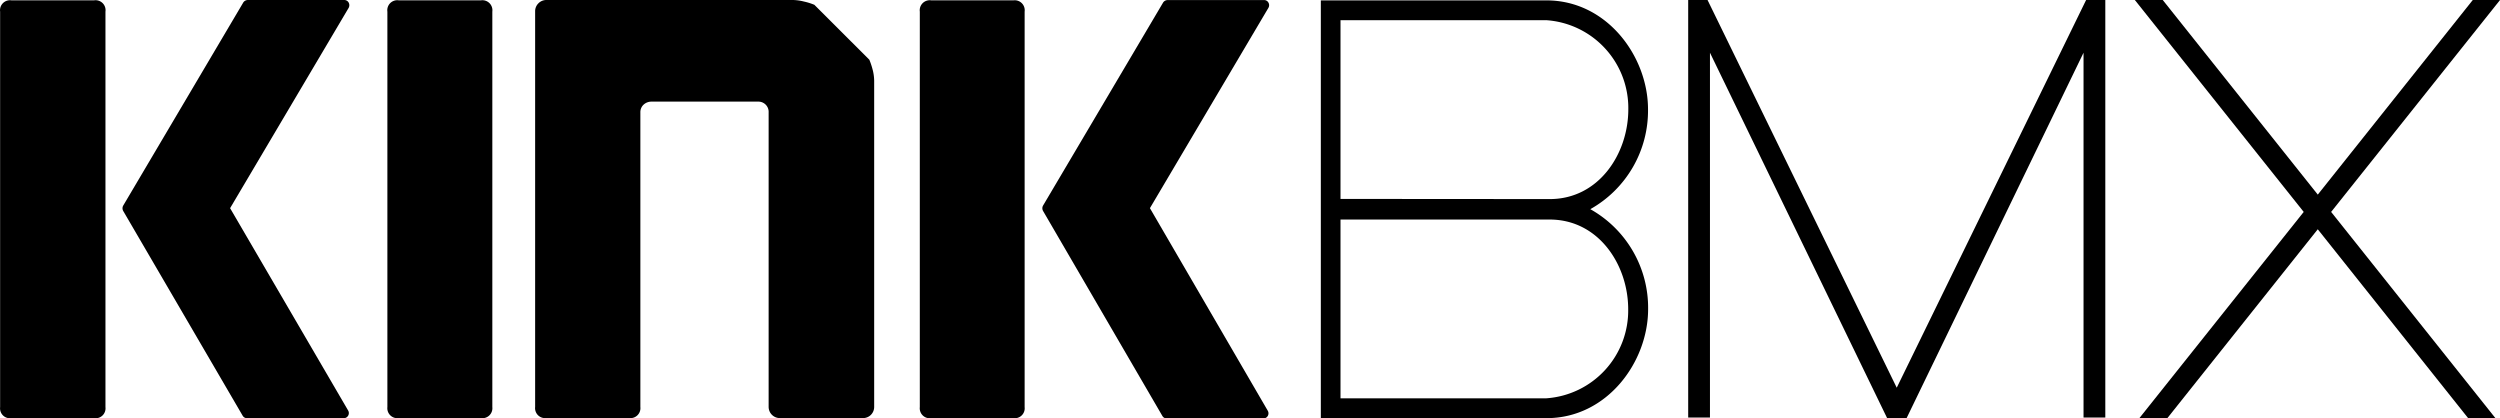 <svg xmlns="http://www.w3.org/2000/svg" viewBox="0 0 130 21.761"><g transform="translate(0.019 0)"><path d="M74.929.046h-4.27a.52.52,0,0,0-.592.589v20.56a.52.52,0,0,0,.592.575h4.27a.52.52,0,0,0,.595-.575V.635a.523.523,0,0,0-.595-.589Z" transform="translate(-49.942 -0.029)"/><path d="M171.294.047H167.01a.523.523,0,0,0-.592.589V21.2a.52.52,0,0,0,.592.575h4.284a.517.517,0,0,0,.575-.575V.636a.52.52,0,0,0-.575-.589Z" transform="translate(-118.607 -0.03)"/><path d="M200.363.145a.253.253,0,0,0-.23-.135h-5.014a.287.287,0,0,0-.233.129l-6.241,10.554a.287.287,0,0,0,0,.287l6.2,10.652a.259.259,0,0,0,.23.135H200.1a.264.264,0,0,0,.23-.135.27.27,0,0,0,0-.264L194.2,10.831,200.363.412a.27.27,0,0,0,0-.267Z" transform="translate(-134.423 -0.007)"/><path d="M4.872.047H.576A.52.52,0,0,0-.013.636V21.2a.517.517,0,0,0,.589.575h4.3a.517.517,0,0,0,.589-.575V.636A.52.52,0,0,0,4.872.047Z" transform="translate(0 -0.03)"/><path d="M33.7,0H28.679a.287.287,0,0,0-.239.132L22.2,10.687a.287.287,0,0,0,0,.287l6.207,10.638a.261.261,0,0,0,.227.135h5.014a.267.267,0,0,0,.247-.4L27.756,10.825,33.923.405a.287.287,0,0,0,0-.267A.261.261,0,0,0,33.7,0Z" transform="translate(-15.81 0)"/><path d="M114.366,3.638a2.448,2.448,0,0,1,.075.56V21.152a.579.579,0,0,1-.586.589h-4.31a.584.584,0,0,1-.592-.589V5.845a.532.532,0,0,0-.56-.56h-5.52a.6.6,0,0,0-.42.155.532.532,0,0,0-.17.405V21.163a.52.52,0,0,1-.592.575H97.4a.52.52,0,0,1-.589-.575V.592a.575.575,0,0,1,.172-.42A.575.575,0,0,1,97.4,0h12.813a2.543,2.543,0,0,1,.575.08,3.135,3.135,0,0,1,.543.17l2.859,2.856a3.867,3.867,0,0,1,.175.532Z" transform="translate(-69.003)"/><path d="M405.3,0h-1.417l-8.06,10.12L387.761,0H386.31l8.781,11.02-8.546,10.724H388l7.822-9.822,7.819,9.822h1.419L396.517,11.02Z" transform="translate(-275.317 0)"/><path d="M256.014,5.734C256.014,3,253.893.07,250.73.07H239V21.794h11.735c3.161,0,5.284-2.931,5.284-5.667a5.878,5.878,0,0,0-3.006-5.2A5.875,5.875,0,0,0,256.014,5.734ZM240.023,18.44V11.466H250.9c2.555,0,4.083,2.368,4.083,4.661a4.575,4.575,0,0,1-4.259,4.635H240.023Zm0-8.046V1.1H250.73a4.578,4.578,0,0,1,4.259,4.638c0,2.3-1.529,4.664-4.083,4.664Z" transform="translate(-170.336 -0.05)"/><path d="M326.172,0l-9.848,20.161L306.486,0H305.48V21.712h1.132V2.741l9.212,19h1.014l9.2-19V21.712h1.132V0Z" transform="translate(-217.713 0)"/></g></svg>